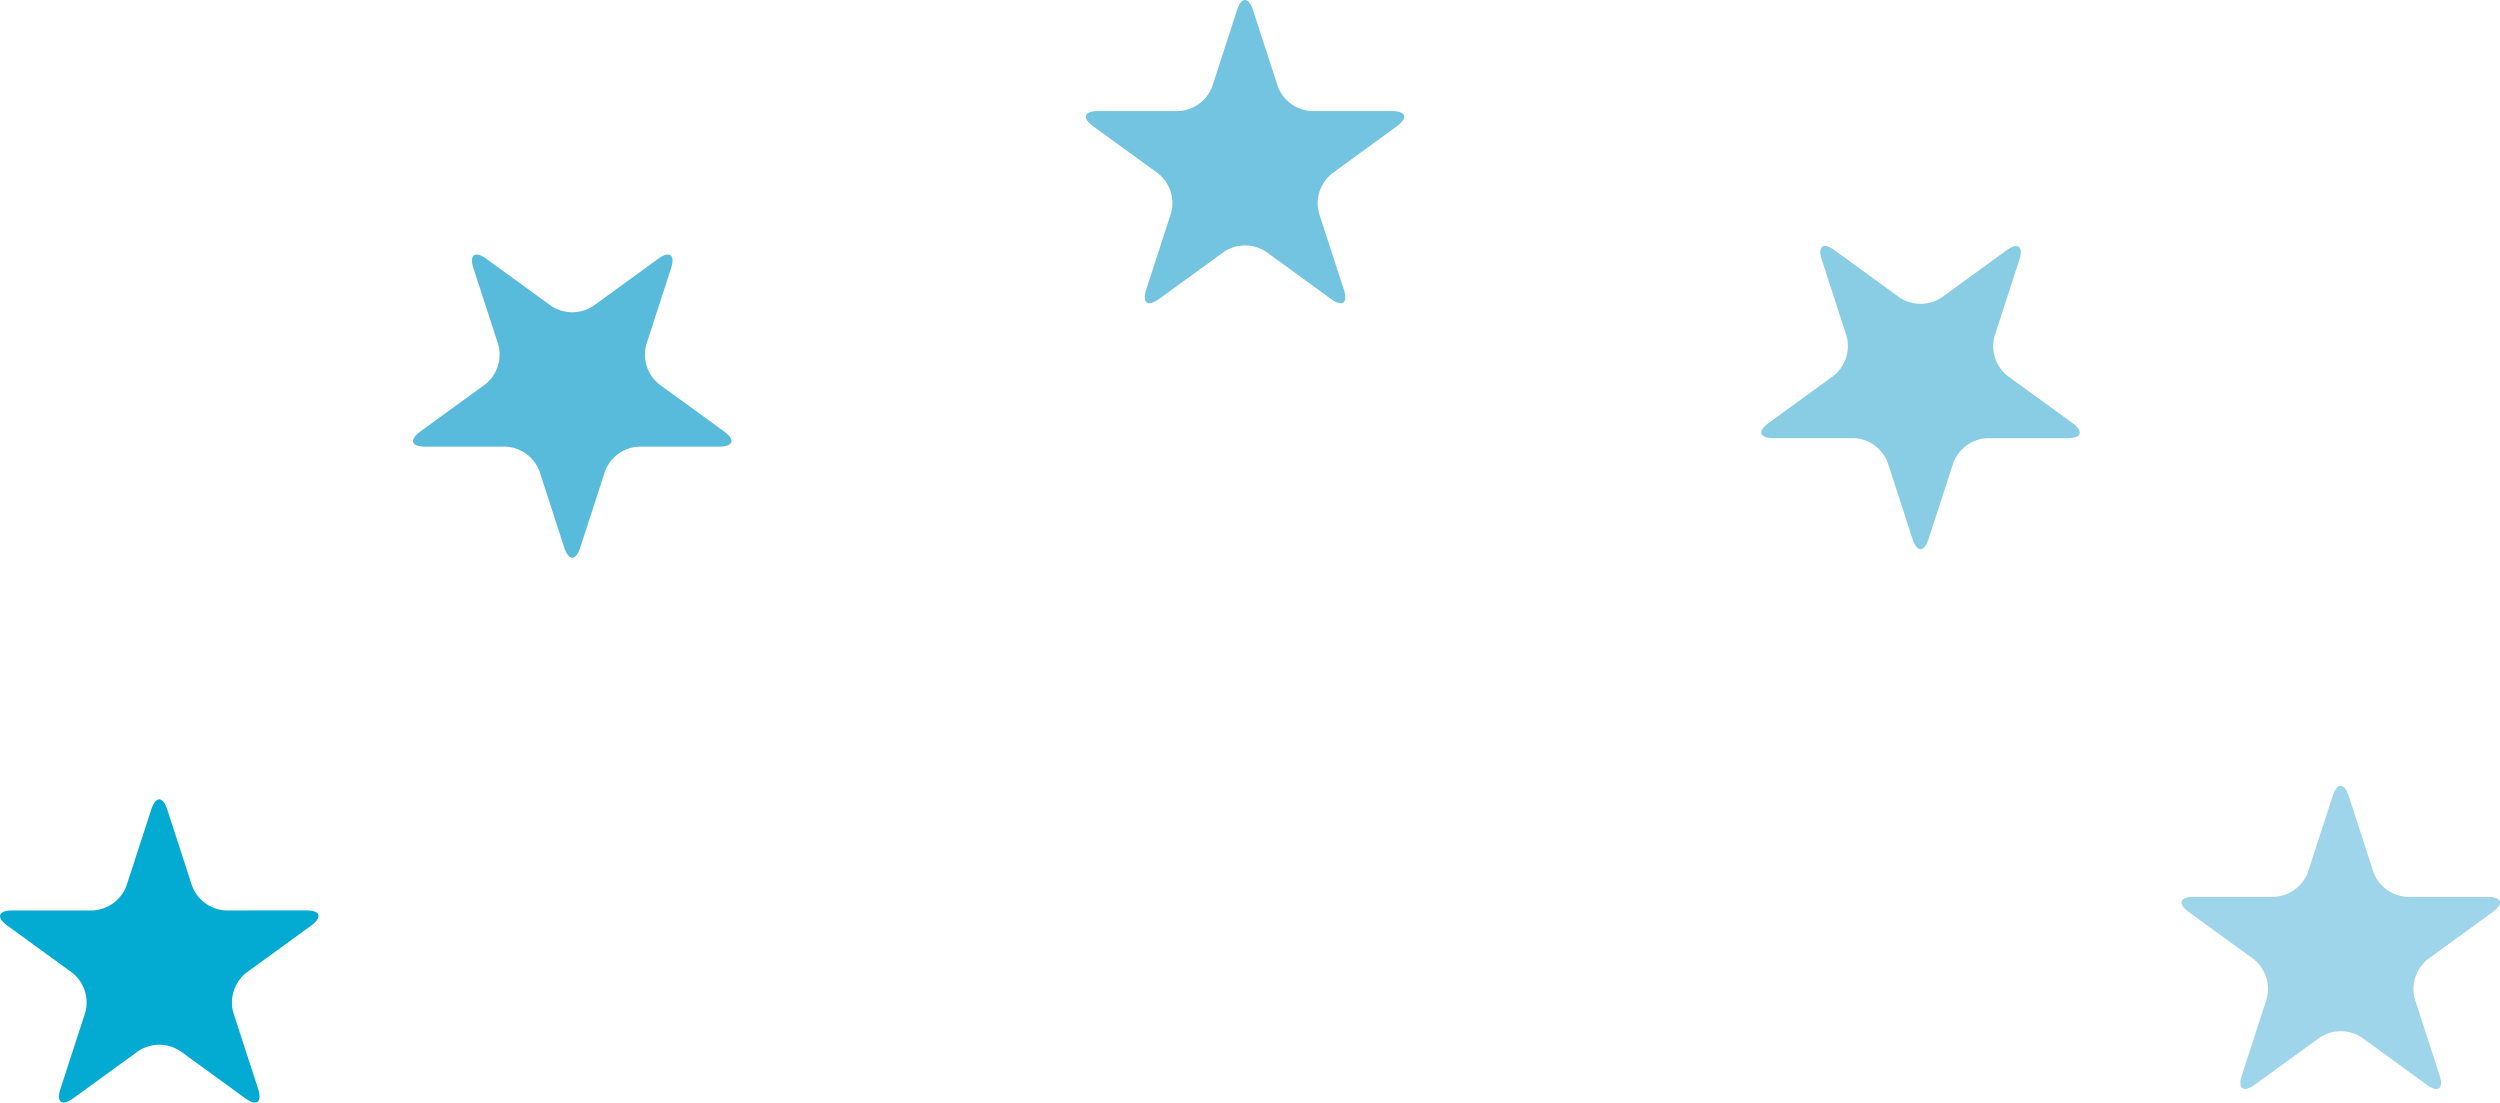 <svg xmlns="http://www.w3.org/2000/svg" width="88.113" height="38.863" viewBox="0 0 88.113 38.863">
  <g id="Group_98" data-name="Group 98" transform="translate(4895.248 -214.667)">
    <path id="Path_112" data-name="Path 112" d="M392.257,7.518a1.343,1.343,0,0,1,.456-1.4L395,4.451c.406-.3.328-.536-.174-.536H392a1.343,1.343,0,0,1-1.195-.868L389.931.358c-.156-.477-.409-.477-.564,0l-.873,2.689a1.342,1.342,0,0,1-1.194.868h-2.828c-.5,0-.58.241-.174.536l2.288,1.662a1.344,1.344,0,0,1,.456,1.4l-.874,2.689c-.155.478.051.627.456.332l2.288-1.663a1.344,1.344,0,0,1,1.476,0l2.288,1.663c.405.3.611.146.456-.331Z" transform="translate(-5241.016 214.667)" fill="#72c4e0"/>
    <path id="Path_113" data-name="Path 113" d="M421.692,18.889a1.343,1.343,0,0,1,1.195-.868h2.827c.5,0,.58-.241.174-.536L423.6,15.823a1.343,1.343,0,0,1-.456-1.4l.873-2.689c.155-.477-.05-.627-.456-.331l-2.287,1.662a1.342,1.342,0,0,1-1.476,0L417.511,11.4c-.406-.3-.611-.146-.456.331l.873,2.689a1.342,1.342,0,0,1-.456,1.4l-2.288,1.663c-.406.3-.328.536.174.536h2.827a1.342,1.342,0,0,1,1.195.868l.873,2.689c.155.477.409.477.564,0Z" transform="translate(-5248.094 212.09)" fill="#89cde5"/>
    <path id="Path_114" data-name="Path 114" d="M439.014,44.8a1.342,1.342,0,0,1,1.477,0l2.287,1.662c.406.3.611.146.456-.331l-.873-2.689a1.343,1.343,0,0,1,.456-1.4l2.288-1.663c.405-.3.328-.536-.175-.536H442.1a1.342,1.342,0,0,1-1.195-.868l-.874-2.689c-.155-.477-.409-.477-.564,0l-.873,2.689a1.344,1.344,0,0,1-1.195.868h-2.828c-.5,0-.58.242-.174.536l2.287,1.662a1.341,1.341,0,0,1,.456,1.4l-.874,2.689c-.155.478.05.627.456.332Z" transform="translate(-5252.499 206.434)" fill="#9ed5ea"/>
    <path id="Path_115" data-name="Path 115" d="M342.351,40.466a1.343,1.343,0,0,1-1.195-.868l-.873-2.689c-.155-.477-.409-.477-.564,0l-.874,2.689a1.341,1.341,0,0,1-1.195.868h-2.827c-.5,0-.58.241-.174.536l2.288,1.661a1.343,1.343,0,0,1,.456,1.4l-.874,2.689c-.155.477.051.627.456.331l2.288-1.662a1.342,1.342,0,0,1,1.477,0l2.288,1.662c.406.3.612.146.456-.331l-.874-2.689a1.344,1.344,0,0,1,.456-1.4L345.354,41c.406-.3.328-.536-.174-.536Z" transform="translate(-5229.636 206.29)" fill="#03aad1"/>
    <path id="Path_116" data-name="Path 116" d="M361.951,16.21a1.342,1.342,0,0,1-.456-1.4l.874-2.689c.155-.478-.051-.627-.457-.332l-2.287,1.662a1.345,1.345,0,0,1-1.477,0l-2.288-1.662c-.406-.294-.611-.146-.456.331l.874,2.689a1.339,1.339,0,0,1-.456,1.4l-2.288,1.663c-.406.3-.328.536.174.536h2.827a1.342,1.342,0,0,1,1.195.867l.874,2.69c.156.477.409.477.564,0l.873-2.69a1.343,1.343,0,0,1,1.195-.867h2.827c.5,0,.58-.241.174-.536Z" transform="translate(-5233.965 212.001)" fill="#58bbdb"/>
  </g>
</svg>
